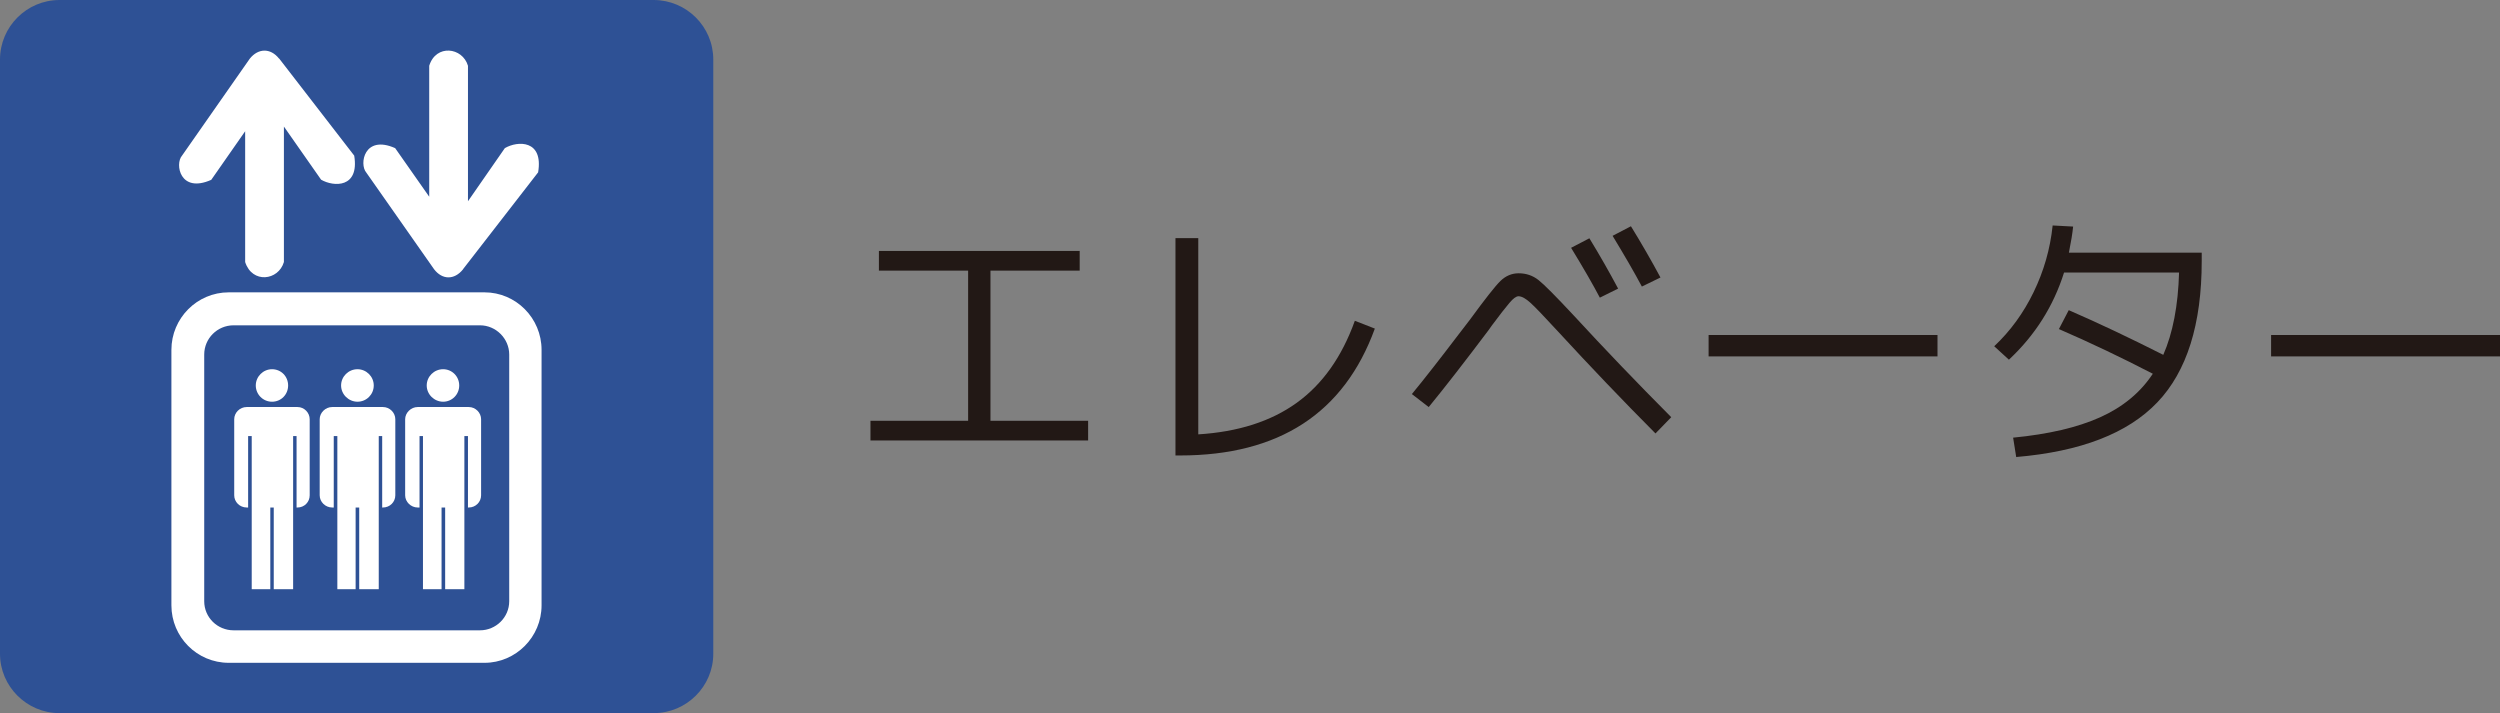 <?xml version="1.0" encoding="UTF-8"?>
<svg id="Layer_2" data-name="Layer 2" xmlns="http://www.w3.org/2000/svg" viewBox="0 0 160 45.64">
  <rect x="0" y="0" width="160" height="45.64" fill="#808080" stroke="none"/>
  <defs>
    <style>
      .cls-1 {
        fill: #221815;
      }

      .cls-2 {
        fill: #2e5195;
      }

      .cls-3 {
        fill: #fff;
        fill-rule: evenodd;
      }
    </style>
  </defs>
  <g id="_レイアウト" data-name="レイアウト">
    <g>
      <g>
        <path class="cls-1" d="m56.25,16.06h12.85v1.26h-5.71v9.61h6.25v1.26h-13.93v-1.26h6.25v-9.61h-5.71v-1.26Z"/>
        <path class="cls-1" d="m76.68,27.8c2.56-.16,4.66-.83,6.31-2.02,1.65-1.19,2.89-2.94,3.72-5.25l1.28.5c-1.97,5.41-6.13,8.12-12.47,8.12h-.29v-13.91h1.46v12.56Z"/>
        <path class="cls-1" d="m91.46,26.07l-1.1-.85c.4-.48.85-1.05,1.36-1.7.51-.65,1-1.29,1.48-1.92s.77-1,.86-1.12c.98-1.34,1.64-2.18,1.97-2.5.33-.32.72-.49,1.16-.49.48,0,.9.14,1.27.43.37.29,1.11,1.04,2.24,2.25,2,2.17,4.09,4.35,6.26,6.53l-1.01,1.04c-2.09-2.1-4.18-4.29-6.28-6.57-.84-.91-1.41-1.51-1.72-1.79-.31-.28-.56-.42-.77-.42-.14,0-.34.14-.58.43-.25.29-.62.77-1.12,1.44-.1.13-.17.23-.22.31-1.5,1.99-2.77,3.63-3.82,4.91Zm9.09-10.21l1.17-.61c.66,1.08,1.27,2.15,1.84,3.22l-1.17.58c-.43-.82-1.04-1.88-1.84-3.19Zm2.66-.77l1.17-.61c.67,1.09,1.3,2.18,1.89,3.28l-1.19.58c-.5-.94-1.13-2.02-1.87-3.24Z"/>
        <path class="cls-1" d="m109.35,22.81v-1.37h14.65v1.37h-14.65Z"/>
        <path class="cls-1" d="m129.04,29.27l-.2-1.26c2.26-.22,4.11-.65,5.56-1.3,1.45-.65,2.58-1.58,3.38-2.79-1.99-1.03-4-1.99-6.01-2.86l.63-1.21c1.96.85,3.97,1.81,6.05,2.86.61-1.39.95-3.15,1.01-5.27h-7.36c-.68,2.16-1.86,4.02-3.53,5.58l-.94-.86c1.03-.97,1.87-2.12,2.52-3.46s1.06-2.75,1.22-4.27l1.31.07c-.04.41-.13.97-.27,1.67h8.5v.54c0,4.04-.95,7.06-2.84,9.04-1.9,1.99-4.91,3.15-9.04,3.5Z"/>
        <path class="cls-1" d="m145.35,22.81v-1.37h14.65v1.37h-14.65Z"/>
      </g>
      <g>
        <path class="cls-2" d="m3.81,0C1.71,0,0,1.71,0,3.81v38.03c0,2.09,1.71,3.8,3.81,3.8h38.02c2.11,0,3.82-1.71,3.82-3.8V3.81c0-2.11-1.72-3.81-3.82-3.81H3.81Z"/>
        <path class="cls-3" d="m17.41,23.63c.58,0,1.03.46,1.03,1.04s-.45,1.04-1.03,1.04-1.04-.47-1.04-1.04.47-1.04,1.04-1.04m5.47,0c.56,0,1.04.46,1.04,1.04s-.47,1.04-1.04,1.04-1.05-.47-1.05-1.04.47-1.04,1.05-1.04m5.48,0c.57,0,1.03.46,1.03,1.04s-.46,1.04-1.03,1.04-1.05-.47-1.05-1.04.47-1.04,1.05-1.04m-7.11,2.42h3.26c.44,0,.79.37.79.78v4.87c0,.43-.35.78-.79.78h-.05v-4.57h-.22v9.8h-1.25v-5.23h-.23v5.23h-1.17v-9.8h-.23v4.57h-.1c-.44,0-.8-.36-.8-.78v-4.87c0-.41.36-.78.8-.78m-5.47,0h3.25c.44,0,.78.37.78.78v4.87c0,.43-.34.78-.78.78h-.06v-4.57h-.22v9.8h-1.24v-5.23h-.22v5.23h-1.19v-9.8h-.23v4.57h-.09c-.45,0-.8-.36-.8-.78v-4.87c0-.41.35-.78.8-.78m10.94,0h3.27c.44,0,.79.37.79.78v4.87c0,.43-.35.78-.79.78h-.05v-4.57h-.23v9.8h-1.23v-5.23h-.23v5.23h-1.19v-9.8h-.22v4.57h-.12c-.43,0-.8-.36-.8-.78v-4.87c0-.41.37-.78.8-.78m-12.09-7.34c-2.03,0-3.67,1.66-3.67,3.68v16.35c0,2.03,1.64,3.68,3.67,3.68h16.37c2,0,3.65-1.65,3.65-3.68v-16.35c0-2.03-1.64-3.68-3.65-3.68H14.64Zm3.22-14.96h0c-.56-.7-1.34-.66-1.87,0l-4.34,6.21c-.47.53-.14,2.44,1.87,1.55l2.17-3.11v8.37c.45,1.4,2.13,1.19,2.48,0v-8.67l2.38,3.4c.81.47,2.46.54,2.12-1.54l-4.8-6.21Zm11.78,13.48h0c-.57.71-1.34.68-1.86,0l-4.34-6.19c-.46-.53-.14-2.44,1.85-1.56l2.18,3.11V4.21c.43-1.4,2.13-1.19,2.48,0v8.67l2.36-3.4c.82-.48,2.48-.54,2.13,1.55l-4.8,6.19Zm-14.69,3.59c-1.04,0-1.88.84-1.88,1.87v15.79c0,1.03.84,1.86,1.88,1.86h15.77c1.02,0,1.87-.83,1.87-1.86v-15.79c0-1.02-.85-1.87-1.87-1.87h-15.77Z"/>
      </g>
    </g>
  </g>
</svg>